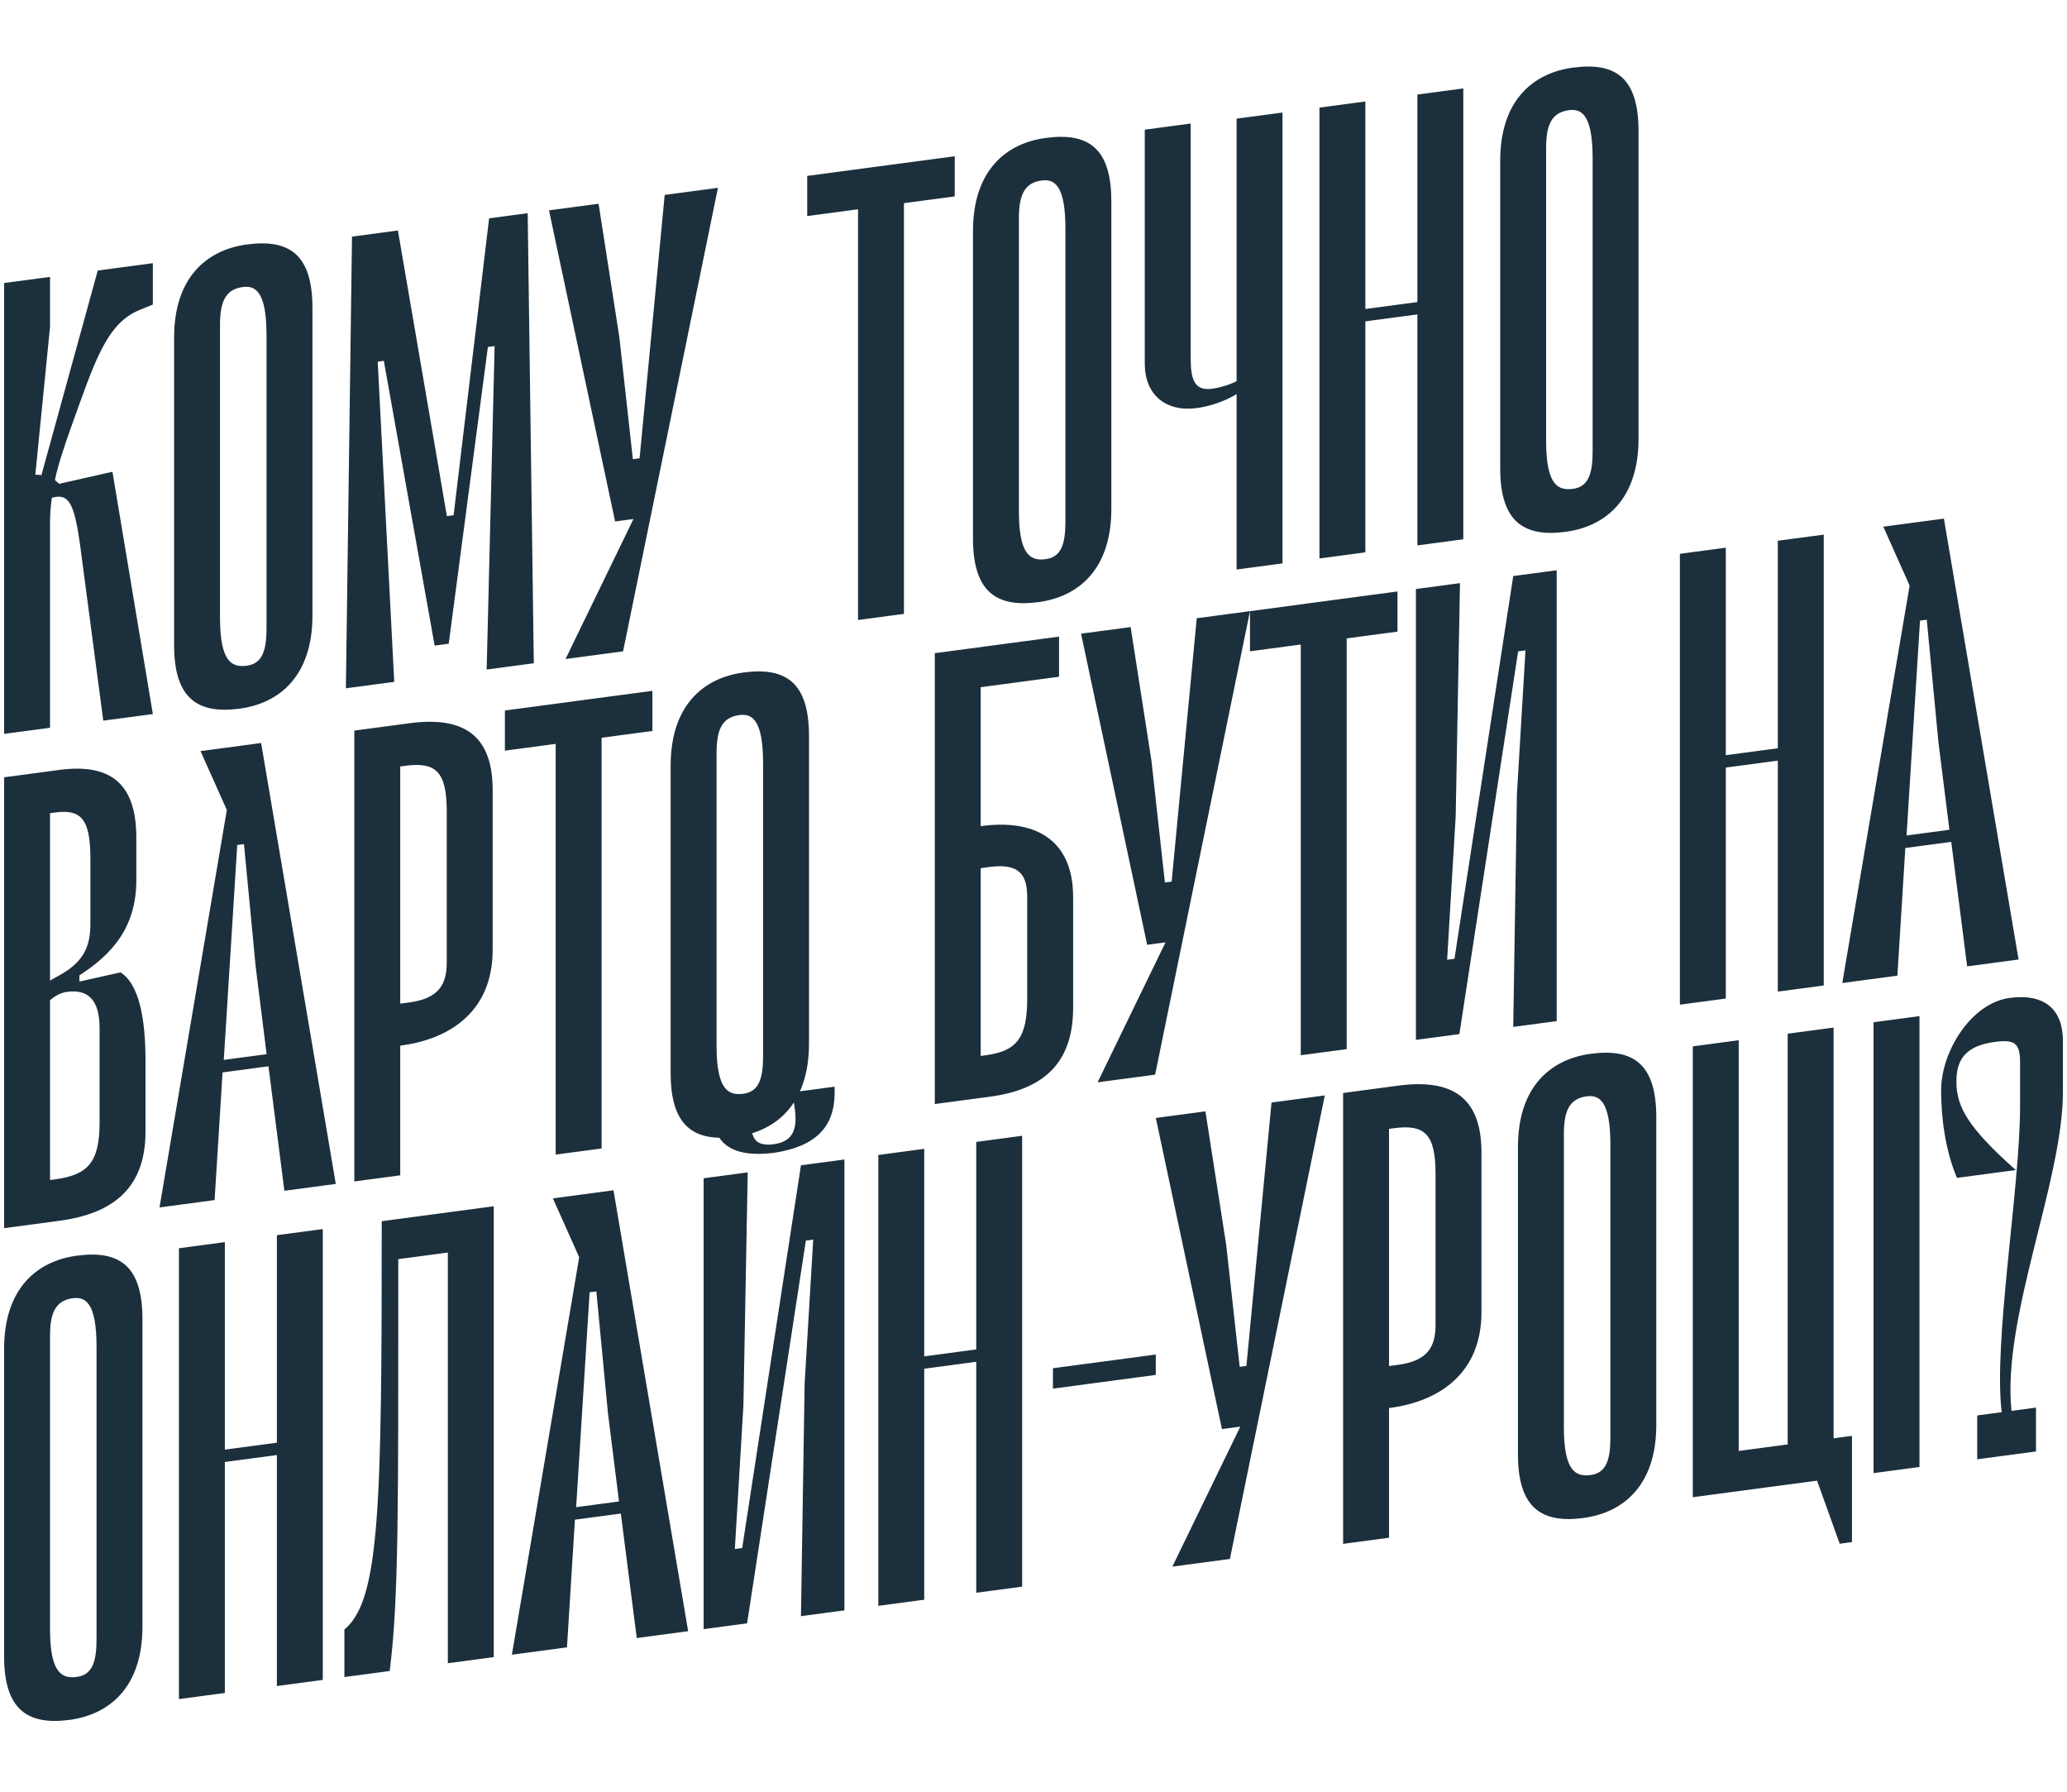 <?xml version="1.0" encoding="UTF-8"?> <svg xmlns="http://www.w3.org/2000/svg" width="435" height="377" viewBox="0 0 435 377" fill="none"><path d="M29.333 65.242C22.248 68.136 19.8 76.52 14.905 90.038C13.36 94.403 12.2 97.936 11.556 101.011L12.458 101.8L23.665 99.266L32.166 150.245L21.733 151.636L16.966 115.494C15.678 105.789 14.519 103.735 10.912 104.735C10.654 106.459 10.526 108.166 10.526 109.985V153.13L0.864 154.418V59.551L10.526 58.263V68.789L7.434 99.871L8.722 99.959L20.573 56.923L32.166 55.378V64.085L29.333 65.242ZM50.424 149.11C41.536 150.295 36.641 146.919 36.641 135.743V71.025C36.641 58.29 43.597 52.554 51.97 51.438C60.987 50.235 65.753 53.629 65.753 64.805V129.522C65.753 142.258 58.797 147.994 50.424 149.11ZM51.068 60.395C47.204 60.91 46.302 63.889 46.302 68.438V130.036C46.302 139.393 48.878 140.479 51.97 140.067C55.319 139.62 56.092 136.658 56.092 132.11V70.511C56.092 61.154 53.644 60.051 51.068 60.395ZM102.419 140.878L104.094 72.818L102.677 73.007L94.433 135.445L91.47 135.84L80.778 75.927L79.49 76.098L82.968 143.471L72.792 144.828L74.08 49.789L83.741 48.501L94.046 108.596L95.463 108.407L102.935 45.942L111.05 44.86L112.338 139.555L102.419 140.878ZM139.883 41.015L151.09 39.521L131.124 137.05L119.015 138.665L133.314 109.208L129.449 109.723L115.537 44.261L125.971 42.87L130.351 71.006L133.185 96.62L134.602 96.431L139.883 41.015ZM200.926 32.876V41.324L190.234 42.749V129.169L180.573 130.457V44.037L169.881 45.463V37.016L200.926 32.876ZM218.55 126.693C209.662 127.878 204.767 124.502 204.767 113.326V48.609C204.767 35.873 211.723 30.137 220.096 29.021C229.113 27.819 233.879 31.212 233.879 42.388V107.105C233.879 119.841 226.923 125.577 218.55 126.693ZM219.194 37.978C215.33 38.493 214.428 41.472 214.428 46.021V107.62C214.428 116.976 217.004 118.062 220.096 117.65C223.445 117.204 224.218 114.241 224.218 109.693V48.094C224.218 38.738 221.771 37.635 219.194 37.978ZM260.24 119.835V82.928C258.051 84.259 254.959 85.451 251.867 85.863C245.298 86.739 240.918 83.035 240.918 76.537V27.284L250.579 25.996V75.379C250.579 80.057 251.481 82.276 255.088 81.795C256.891 81.555 258.952 80.89 260.24 80.199V24.968L269.902 23.68V118.547L260.24 119.835ZM298.289 19.895L307.95 18.607V113.474L298.289 114.762V66.159L287.339 67.618V116.222L277.678 117.51V22.643L287.339 21.355V65.019L298.289 63.559V19.895ZM329.502 111.9C320.614 113.085 315.719 109.709 315.719 98.533V33.815C315.719 21.079 322.675 15.344 331.048 14.227C340.065 13.025 344.831 16.418 344.831 27.594V92.312C344.831 105.047 337.875 110.783 329.502 111.9ZM330.146 23.184C326.282 23.7 325.38 26.679 325.38 31.227V92.826C325.38 102.183 327.956 103.269 331.048 102.856C334.397 102.41 335.17 99.448 335.17 94.9V33.301C335.17 23.944 332.722 22.841 330.146 23.184ZM25.339 204.603C29.204 206.946 30.621 214.165 30.621 223.132V238.077C30.621 249.902 23.922 255.344 12.458 256.873L0.864 258.418V163.551L12.458 162.005C22.763 160.631 28.689 164.39 28.689 176.216V185.183C28.689 195.189 23.536 200.814 16.709 205.233V206.533L25.339 204.603ZM11.556 170.963L10.526 171.1V206.318L12.973 204.952C17.868 202.09 19.027 198.816 19.027 194.268V180.753C19.027 172.306 17.095 170.224 11.556 170.963ZM20.96 236.116V216.363C20.96 210.515 18.641 208.095 14.132 208.696C12.715 208.885 11.556 209.559 10.526 210.476V248.293L11.556 248.156C18.512 247.228 20.96 244.563 20.96 236.116ZM59.847 250.554L56.498 224.36L46.837 225.648L45.162 252.512L33.569 254.058L47.739 170.427L42.2 158.04L54.952 156.34L70.668 249.111L59.847 250.554ZM47.094 223.014L56.111 221.812L53.793 203.278L51.345 177.613L49.928 177.802L47.094 223.014ZM86.162 152.178C97.24 150.701 103.68 154.391 103.68 166.217V199.875C103.68 212.611 94.921 218.587 84.487 219.978L84.229 220.012V247.303L74.568 248.591V153.724L86.162 152.178ZM94.019 202.463V170.754C94.019 162.307 91.701 160.277 85.26 161.135L84.229 161.273V211.176L86.162 210.918C92.474 210.076 94.019 207.011 94.019 202.463ZM137.298 145.36V153.807L126.606 155.233V241.653L116.945 242.941V156.521L106.254 157.946V149.499L137.298 145.36ZM154.923 239.177C146.034 240.362 141.139 236.986 141.139 225.81V161.092C141.139 148.357 148.095 142.621 156.468 141.505C165.485 140.302 170.252 143.695 170.252 154.871V219.589C170.252 232.325 163.296 238.06 154.923 239.177ZM155.567 150.462C151.702 150.977 150.801 153.956 150.801 158.505V220.103C150.801 229.46 153.377 230.546 156.468 230.134C159.818 229.687 160.59 226.725 160.59 222.177V160.578C160.59 151.221 158.143 150.118 155.567 150.462ZM206.647 173.8C217.081 172.409 225.841 176.05 225.841 188.785V212.047C225.841 223.873 219.4 229.28 208.322 230.757L196.729 232.303V137.436L222.878 133.949V142.396L206.39 144.595V173.835L206.647 173.8ZM216.18 210.086V188.774C216.18 184.225 214.634 181.573 208.322 182.414L206.39 182.672V222.178L207.42 222.041C213.861 221.182 216.18 218.534 216.18 210.086ZM251.854 130.086L263.061 128.592L243.095 226.121L230.986 227.735L245.285 198.279L241.42 198.794L227.508 133.332L237.942 131.941L242.322 160.077L245.156 185.69L246.573 185.501L251.854 130.086ZM294.103 124.453V132.9L283.411 134.325V220.745L273.75 222.034V135.614L263.058 137.039V128.592L294.103 124.453ZM327.607 119.986V214.853L318.461 216.072L319.234 167.106L321.037 136.846L319.491 137.052L307.125 217.584L297.979 218.803V123.936L307.254 122.699L306.352 171.683L304.549 201.943L306.094 201.737L318.461 121.205L327.607 119.986ZM374.143 113.781L383.805 112.493V207.36L374.143 208.648V160.045L363.194 161.505V210.108L353.533 211.396V116.529L363.194 115.241V158.905L374.143 157.446V113.781ZM413.988 203.335L410.638 177.141L400.977 178.429L399.303 205.293L387.709 206.839L401.879 123.208L396.34 110.821L409.093 109.121L424.808 201.893L413.988 203.335ZM401.235 175.796L410.252 174.593L407.933 156.059L405.486 130.395L404.069 130.583L401.235 175.796ZM14.648 361.88C5.759 363.065 0.864 359.689 0.864 348.513V283.796C0.864 271.06 7.82 265.324 16.193 264.208C25.21 263.006 29.977 266.399 29.977 277.575V342.292C29.977 355.028 23.021 360.764 14.648 361.88ZM15.292 273.165C11.427 273.68 10.526 276.659 10.526 281.208V342.807C10.526 352.163 13.102 353.249 16.193 352.837C19.543 352.391 20.316 349.428 20.316 344.88V283.281C20.316 273.925 17.868 272.821 15.292 273.165ZM58.27 259.897L67.931 258.609V353.476L58.27 354.764V306.161L47.321 307.621V356.224L37.66 357.512V262.645L47.321 261.357V305.022L58.27 303.562V259.897ZM103.911 253.812V348.679L94.25 349.967V263.547L83.816 264.938C83.816 317.18 83.945 336.266 82.012 351.599L72.48 352.87V342.863C79.951 336.669 80.338 317.254 80.338 256.955L103.911 253.812ZM134.004 344.666L130.655 318.472L120.993 319.76L119.319 346.624L107.725 348.17L121.895 264.539L116.356 252.152L129.109 250.452L144.824 343.224L134.004 344.666ZM121.251 317.127L130.268 315.925L127.949 297.39L125.502 271.726L124.085 271.915L121.251 317.127ZM162.766 242.586C154.006 243.624 149.884 240.664 149.884 233.387V232.087L158.901 230.885L158.644 232.219C157.355 238.629 158.257 241.367 162.766 240.766C167.274 240.165 168.176 237.186 166.888 231.12L166.63 229.855L175.647 228.652V229.952C175.647 237.229 171.525 241.288 162.766 242.586ZM177.708 243.972V338.839L168.562 340.059L169.335 291.093L171.139 260.832L169.593 261.039L157.227 341.57L148.081 342.789V247.922L157.355 246.686L156.454 295.669L154.65 325.929L156.196 325.723L168.562 245.192L177.708 243.972ZM205.451 240.273L215.112 238.985V333.852L205.451 335.14V286.537L194.502 287.997V336.6L184.841 337.888V243.021L194.502 241.733V285.398L205.451 283.938V240.273ZM221.593 292.182V287.893L243.234 285.008V289.297L221.593 292.182ZM267.591 231.988L278.798 230.493L258.832 328.023L246.723 329.637L261.022 300.18L257.157 300.695L243.245 235.234L253.679 233.843L258.059 261.979L260.893 287.592L262.31 287.403L267.591 231.988ZM294.253 228.433C305.331 226.956 311.772 230.645 311.772 242.471V276.13C311.772 288.865 303.012 294.841 292.578 296.233L292.321 296.267V323.557L282.66 324.846V229.979L294.253 228.433ZM302.111 278.717V247.008C302.111 238.561 299.792 236.531 293.351 237.39L292.321 237.527V287.43L294.253 287.172C300.565 286.331 302.111 283.266 302.111 278.717ZM333.238 319.401C324.35 320.586 319.455 317.211 319.455 306.034V241.317C319.455 228.581 326.411 222.845 334.784 221.729C343.801 220.527 348.567 223.92 348.567 235.096V299.814C348.567 312.549 341.611 318.285 333.238 319.401ZM333.882 230.686C330.018 231.202 329.116 234.181 329.116 238.729V300.328C329.116 309.685 331.692 310.771 334.784 310.358C338.133 309.912 338.906 306.95 338.906 302.401V240.803C338.906 231.446 336.459 230.343 333.882 230.686ZM385.878 302.636L389.742 302.121V324.473L387.166 324.817L382.4 311.547L356.25 315.034V220.166L365.911 218.878V305.298L376.217 303.924V217.504L385.878 216.216V302.636ZM403.952 213.806V308.673L394.291 309.961V215.094L403.952 213.806ZM434.14 229.794C434.14 248.508 421.259 277.386 423.32 296.864L428.472 296.177V305.404L416.106 307.053V297.826L421.259 297.139C419.455 282.435 425.123 249.84 425.123 232.946V223.589C425.123 219.56 424.092 218.658 419.842 219.225C413.401 220.084 411.726 223.166 411.726 227.585C411.726 232.783 414.045 237.152 424.221 246.191L411.855 247.84C409.408 242.189 408.506 235.161 408.506 229.443C408.506 221.256 414.818 211.058 422.933 209.976C430.404 208.98 434.14 212.51 434.14 219.008V229.794Z" fill="#1C2F3C"></path></svg> 